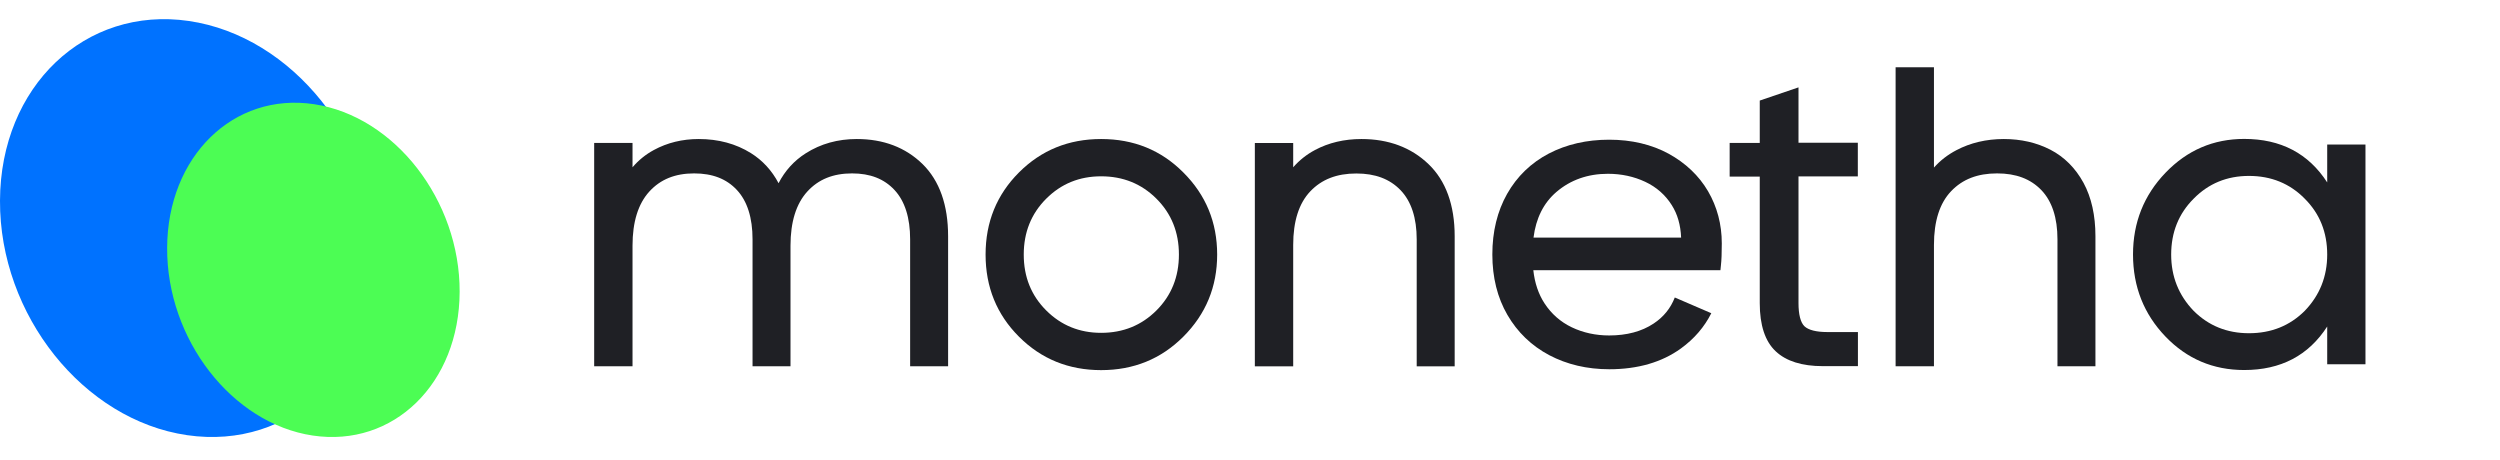 <svg xmlns="http://www.w3.org/2000/svg" width="223" height="41" viewBox="0 0 223 41" fill="none"><path d="M16.691 38.817C7.441 37.467 -0.05 28.092 0 17.895C0.038 7.71 7.593 0.521 16.842 1.871C26.105 3.222 33.583 12.609 33.545 22.794C33.507 33.017 25.953 40.168 16.691 38.817Z" fill="#0072FF"></path><path d="M27.891 38.85C20.696 37.77 14.87 30.27 14.909 22.112C14.939 13.964 20.814 8.213 28.009 9.293C35.213 10.373 41.029 17.884 41 26.032C40.971 34.21 35.095 39.93 27.891 38.85Z" fill="#4CFD54"></path><path d="M98.221 12.401C95.32 12.401 92.877 13.397 90.894 15.38C88.91 17.364 87.914 19.806 87.914 22.708C87.914 25.609 88.91 28.052 90.894 30.035C92.877 32.019 95.32 33.015 98.221 33.015C101.123 33.015 103.565 32.019 105.549 30.035C107.558 28.026 108.571 25.583 108.571 22.708C108.571 19.832 107.567 17.39 105.549 15.38C103.565 13.388 101.123 12.401 98.221 12.401ZM103.158 27.688C101.824 29.022 100.179 29.689 98.221 29.689C96.29 29.689 94.653 29.022 93.319 27.688C91.985 26.354 91.318 24.7 91.318 22.708C91.318 20.724 91.985 19.061 93.319 17.727C94.653 16.393 96.281 15.727 98.221 15.727C100.179 15.727 101.824 16.393 103.158 17.727C104.492 19.061 105.159 20.715 105.159 22.708C105.159 24.691 104.492 26.354 103.158 27.688Z" fill="#1F2025"></path><path d="M207.587 12.903V16.272C205.916 13.683 203.447 12.392 200.182 12.392C197.436 12.392 195.098 13.397 193.166 15.406C191.235 17.416 190.265 19.849 190.265 22.699C190.265 25.575 191.235 28.017 193.166 30.027C195.072 32.01 197.41 33.006 200.182 33.006C203.447 33.006 205.916 31.715 207.587 29.126V32.495H211V12.895H207.587V12.903ZM205.587 27.723C204.253 29.056 202.598 29.723 200.606 29.723C198.649 29.723 197.003 29.056 195.669 27.723C194.336 26.337 193.669 24.665 193.669 22.708C193.669 20.724 194.336 19.061 195.669 17.727C197.003 16.368 198.649 15.692 200.606 15.692C202.59 15.692 204.253 16.368 205.587 17.727C206.92 19.061 207.587 20.716 207.587 22.708C207.587 24.665 206.92 26.337 205.587 27.723Z" fill="#1F2025"></path><path d="M76.42 12.401C74.731 12.401 73.207 12.825 71.873 13.674C70.834 14.332 70.019 15.233 69.448 16.342C68.85 15.207 68.019 14.306 66.979 13.656C65.646 12.825 64.087 12.401 62.328 12.401C60.864 12.401 59.522 12.73 58.327 13.379C57.59 13.778 56.95 14.297 56.421 14.921V12.747H53V32.668H56.421V21.911C56.421 19.797 56.924 18.178 57.92 17.086C58.916 15.995 60.224 15.467 61.913 15.467C63.558 15.467 64.805 15.952 65.732 16.948C66.659 17.944 67.127 19.425 67.127 21.348V32.668H70.513V21.911C70.513 19.797 71.016 18.178 72.012 17.086C73.008 15.995 74.316 15.467 76.004 15.467C77.624 15.467 78.863 15.952 79.79 16.948C80.716 17.944 81.184 19.425 81.184 21.348V32.668H84.571V21.071C84.571 18.29 83.808 16.125 82.293 14.635C80.768 13.146 78.802 12.401 76.42 12.401Z" fill="#1F2025"></path><path d="M127.418 14.635C125.876 13.154 123.858 12.401 121.442 12.401C119.909 12.401 118.514 12.73 117.302 13.379C116.548 13.778 115.899 14.297 115.353 14.921V12.756H111.932V32.677H115.353V21.85C115.353 19.737 115.864 18.134 116.877 17.069C117.899 15.995 119.242 15.475 120.983 15.475C122.672 15.475 123.962 15.96 124.932 16.965C125.885 17.961 126.37 19.434 126.37 21.356V32.677H129.757V21.071C129.757 18.29 128.968 16.116 127.418 14.635Z" fill="#1F2025"></path><path d="M160.426 7.793L156.97 8.971V12.747H154.285V15.753H156.97V27.047C156.97 29.005 157.447 30.451 158.391 31.334C159.326 32.218 160.738 32.66 162.6 32.66H165.727V29.619H162.99C162.011 29.619 161.31 29.438 160.954 29.1C160.608 28.762 160.426 28.052 160.426 27.038V15.735H165.718V12.73H160.426V7.793Z" fill="#1F2025"></path><path d="M182.894 13.354C181.664 12.721 180.27 12.401 178.737 12.401C177.186 12.401 175.757 12.739 174.51 13.397C173.73 13.804 173.063 14.323 172.509 14.947V6H169.088V32.668H172.509V21.842C172.509 19.728 173.02 18.126 174.034 17.061C175.056 15.986 176.398 15.467 178.139 15.467C179.828 15.467 181.118 15.952 182.089 16.957C183.041 17.953 183.526 19.425 183.526 21.348V32.668H186.913V21.071C186.913 19.217 186.558 17.615 185.848 16.307C185.129 14.991 184.133 13.994 182.894 13.354Z" fill="#1F2025"></path><path d="M148.838 13.709C147.322 12.886 145.538 12.461 143.537 12.461C141.536 12.461 139.726 12.877 138.149 13.7C136.564 14.531 135.317 15.735 134.434 17.294C133.559 18.845 133.117 20.655 133.117 22.699C133.117 24.743 133.568 26.553 134.46 28.087C135.352 29.628 136.608 30.841 138.193 31.681C139.769 32.512 141.571 32.937 143.545 32.937C146.092 32.937 148.24 32.313 149.938 31.083C151.133 30.217 152.034 29.16 152.648 27.939L149.392 26.536C149.019 27.489 148.404 28.268 147.495 28.866C146.438 29.568 145.104 29.923 143.537 29.923C142.342 29.923 141.216 29.68 140.202 29.195C139.206 28.719 138.383 28 137.768 27.056C137.231 26.233 136.894 25.237 136.772 24.102H153.463L153.506 23.678C153.558 23.219 153.584 22.561 153.584 21.712C153.584 20.014 153.168 18.446 152.354 17.052C151.54 15.666 150.353 14.54 148.838 13.709ZM136.79 21.192C137.006 19.468 137.69 18.1 138.834 17.121C140.09 16.047 141.631 15.502 143.424 15.502C144.628 15.502 145.745 15.744 146.759 16.22C147.755 16.688 148.552 17.39 149.123 18.299C149.634 19.105 149.912 20.075 149.955 21.192H136.79V21.192Z" fill="#1F2025"></path></svg>